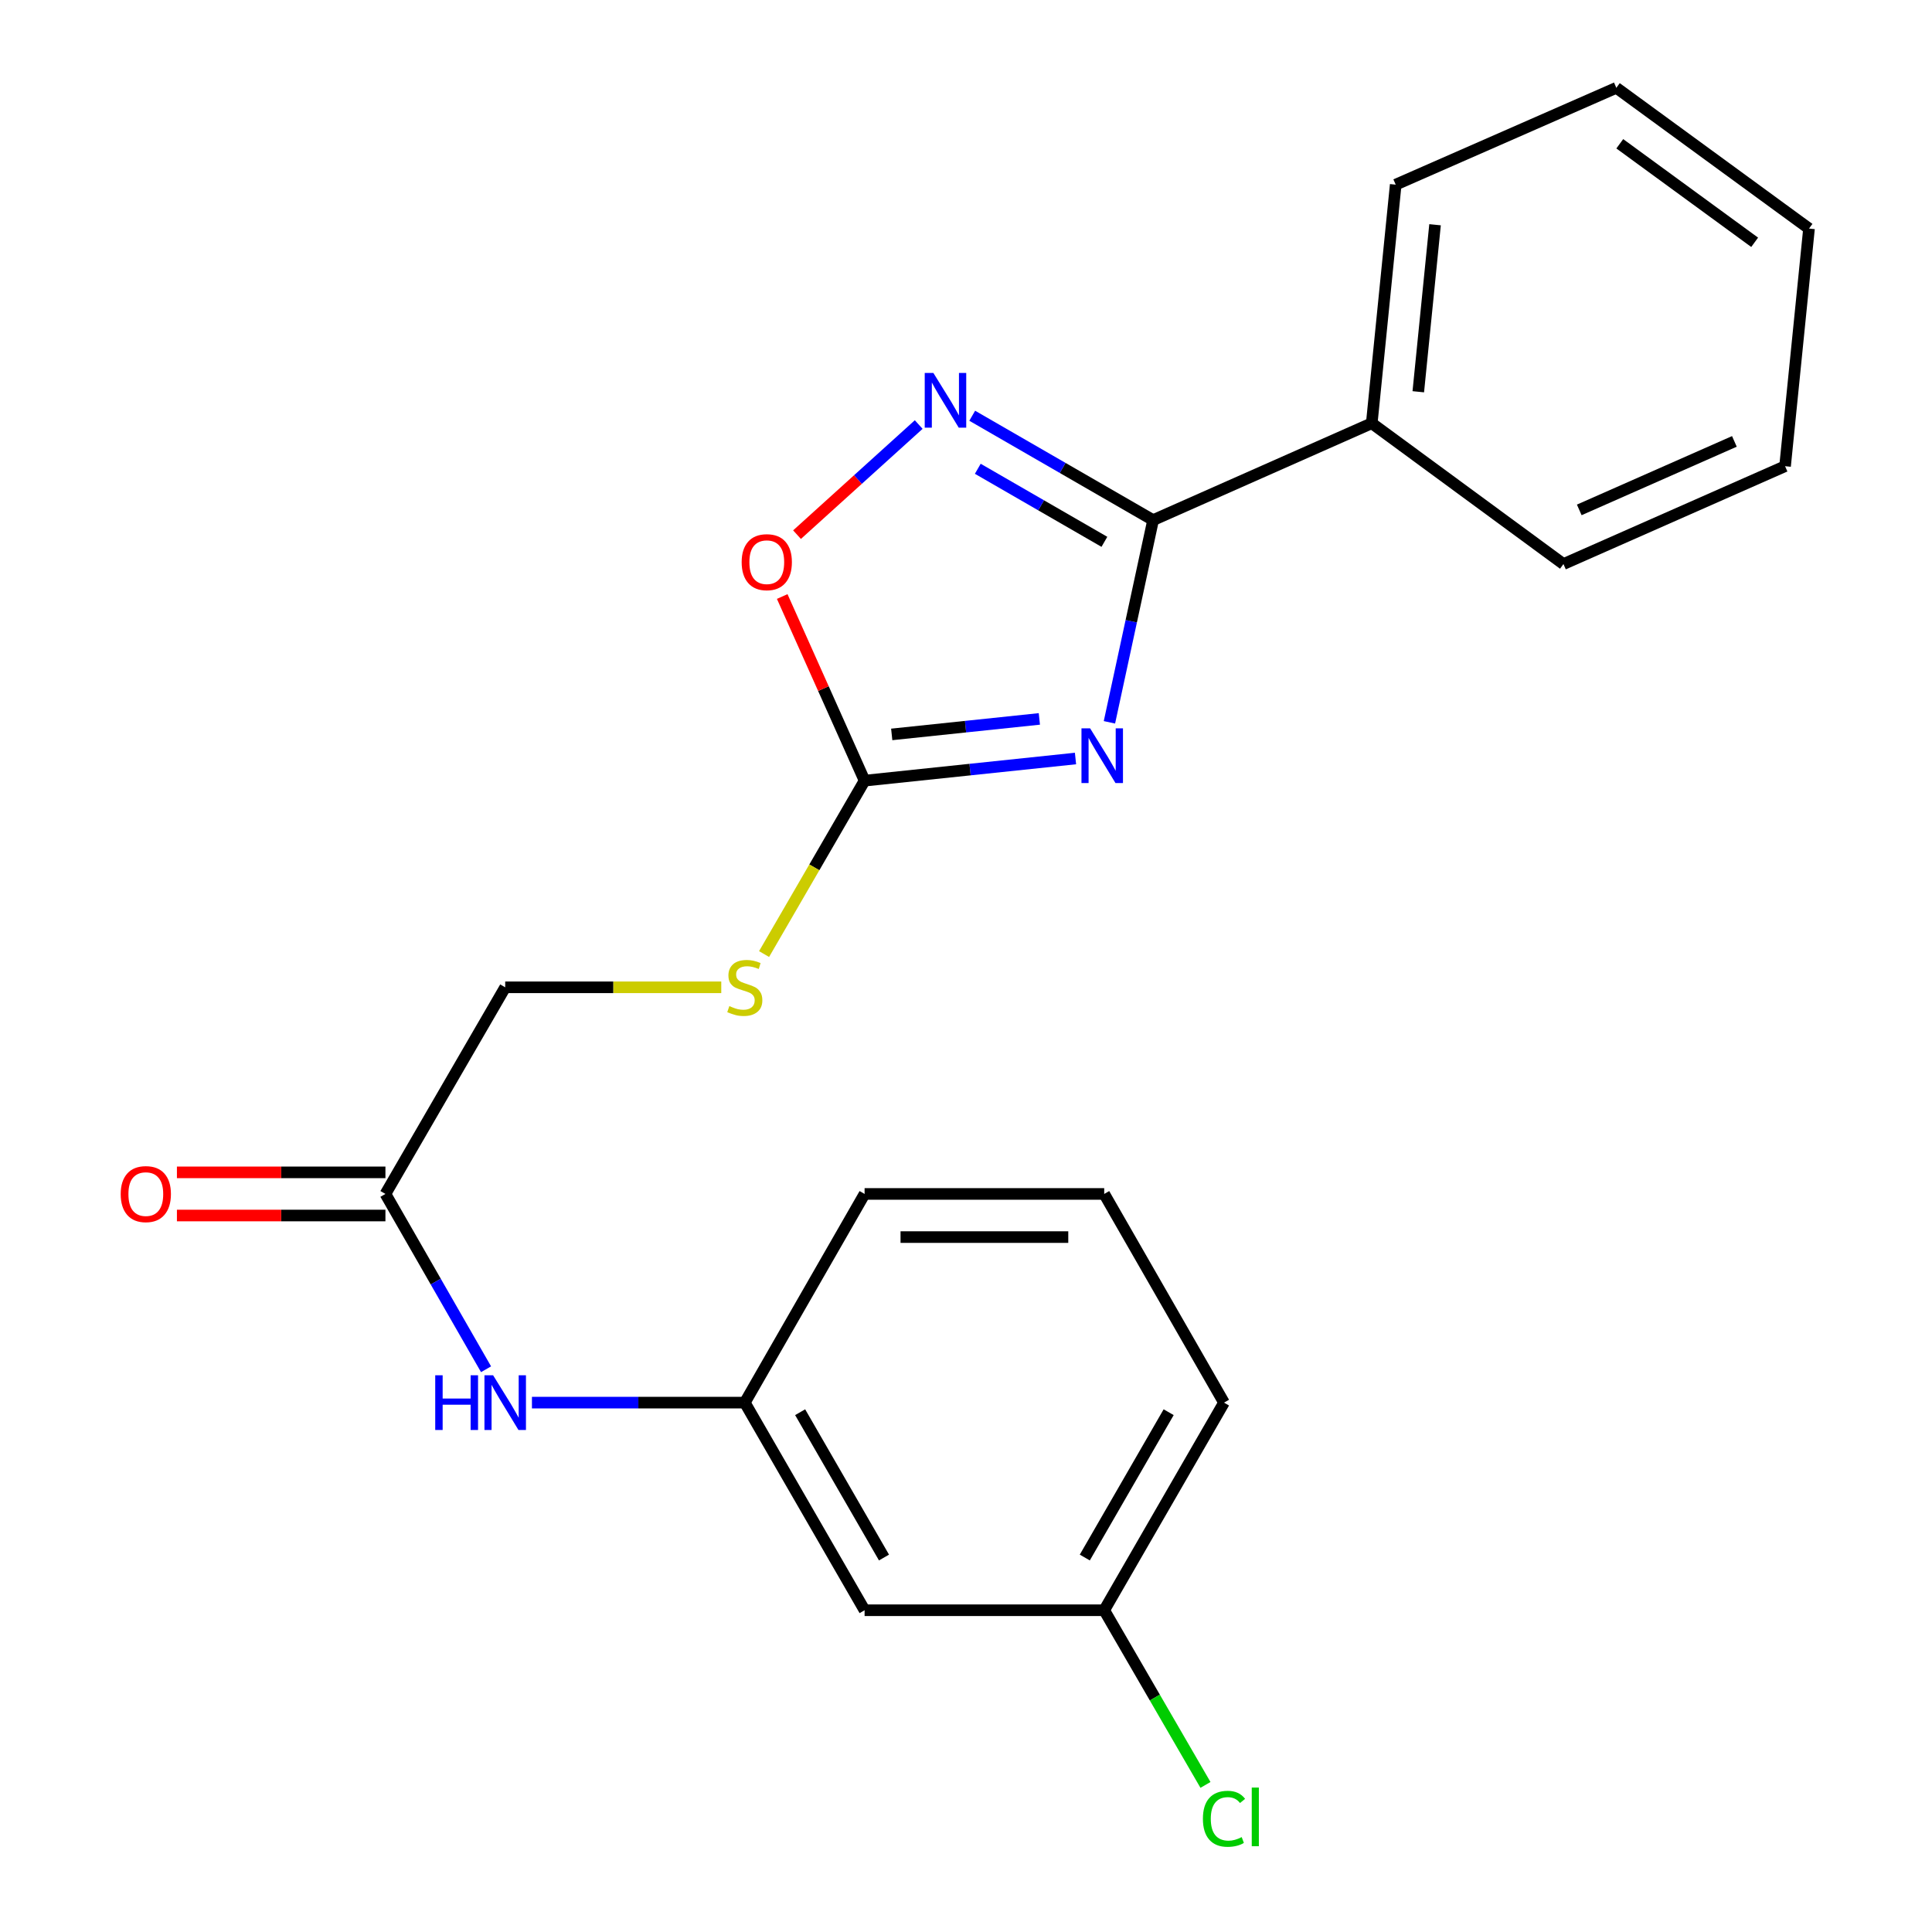 <?xml version='1.0' encoding='iso-8859-1'?>
<svg version='1.1' baseProfile='full'
              xmlns='http://www.w3.org/2000/svg'
                      xmlns:rdkit='http://www.rdkit.org/xml'
                      xmlns:xlink='http://www.w3.org/1999/xlink'
                  xml:space='preserve'
width='1000px' height='1000px' viewBox='0 0 1000 1000'>
<!-- END OF HEADER -->
<rect style='opacity:1.0;fill:#FFFFFF;stroke:none' width='1000' height='1000' x='0' y='0'> </rect>
<path class='bond-0' d='M 574.239,373.87 L 585.539,321.54' style='fill:none;fill-rule:evenodd;stroke:#0000FF;stroke-width:6px;stroke-linecap:butt;stroke-linejoin:miter;stroke-opacity:1' />
<path class='bond-0' d='M 585.539,321.54 L 596.839,269.209' style='fill:none;fill-rule:evenodd;stroke:#000000;stroke-width:6px;stroke-linecap:butt;stroke-linejoin:miter;stroke-opacity:1' />
<path class='bond-2' d='M 556.676,392.602 L 502.094,398.334' style='fill:none;fill-rule:evenodd;stroke:#0000FF;stroke-width:6px;stroke-linecap:butt;stroke-linejoin:miter;stroke-opacity:1' />
<path class='bond-2' d='M 502.094,398.334 L 447.512,404.067' style='fill:none;fill-rule:evenodd;stroke:#000000;stroke-width:6px;stroke-linecap:butt;stroke-linejoin:miter;stroke-opacity:1' />
<path class='bond-2' d='M 537.968,372.108 L 499.761,376.121' style='fill:none;fill-rule:evenodd;stroke:#0000FF;stroke-width:6px;stroke-linecap:butt;stroke-linejoin:miter;stroke-opacity:1' />
<path class='bond-2' d='M 499.761,376.121 L 461.554,380.133' style='fill:none;fill-rule:evenodd;stroke:#000000;stroke-width:6px;stroke-linecap:butt;stroke-linejoin:miter;stroke-opacity:1' />
<path class='bond-1' d='M 596.839,269.209 L 550.03,242.199' style='fill:none;fill-rule:evenodd;stroke:#000000;stroke-width:6px;stroke-linecap:butt;stroke-linejoin:miter;stroke-opacity:1' />
<path class='bond-1' d='M 550.03,242.199 L 503.221,215.189' style='fill:none;fill-rule:evenodd;stroke:#0000FF;stroke-width:6px;stroke-linecap:butt;stroke-linejoin:miter;stroke-opacity:1' />
<path class='bond-1' d='M 571.633,280.452 L 538.867,261.545' style='fill:none;fill-rule:evenodd;stroke:#000000;stroke-width:6px;stroke-linecap:butt;stroke-linejoin:miter;stroke-opacity:1' />
<path class='bond-1' d='M 538.867,261.545 L 506.101,242.638' style='fill:none;fill-rule:evenodd;stroke:#0000FF;stroke-width:6px;stroke-linecap:butt;stroke-linejoin:miter;stroke-opacity:1' />
<path class='bond-7' d='M 596.839,269.209 L 710.019,219.065' style='fill:none;fill-rule:evenodd;stroke:#000000;stroke-width:6px;stroke-linecap:butt;stroke-linejoin:miter;stroke-opacity:1' />
<path class='bond-22' d='M 475.521,219.743 L 444.028,248.24' style='fill:none;fill-rule:evenodd;stroke:#0000FF;stroke-width:6px;stroke-linecap:butt;stroke-linejoin:miter;stroke-opacity:1' />
<path class='bond-22' d='M 444.028,248.24 L 412.536,276.737' style='fill:none;fill-rule:evenodd;stroke:#FF0000;stroke-width:6px;stroke-linecap:butt;stroke-linejoin:miter;stroke-opacity:1' />
<path class='bond-3' d='M 447.512,404.067 L 426.193,356.413' style='fill:none;fill-rule:evenodd;stroke:#000000;stroke-width:6px;stroke-linecap:butt;stroke-linejoin:miter;stroke-opacity:1' />
<path class='bond-3' d='M 426.193,356.413 L 404.874,308.759' style='fill:none;fill-rule:evenodd;stroke:#FF0000;stroke-width:6px;stroke-linecap:butt;stroke-linejoin:miter;stroke-opacity:1' />
<path class='bond-6' d='M 447.512,404.067 L 421.498,448.943' style='fill:none;fill-rule:evenodd;stroke:#000000;stroke-width:6px;stroke-linecap:butt;stroke-linejoin:miter;stroke-opacity:1' />
<path class='bond-6' d='M 421.498,448.943 L 395.483,493.819' style='fill:none;fill-rule:evenodd;stroke:#CCCC00;stroke-width:6px;stroke-linecap:butt;stroke-linejoin:miter;stroke-opacity:1' />
<path class='bond-4' d='M 199.499,617.981 L 261.493,511.03' style='fill:none;fill-rule:evenodd;stroke:#000000;stroke-width:6px;stroke-linecap:butt;stroke-linejoin:miter;stroke-opacity:1' />
<path class='bond-5' d='M 199.499,617.981 L 225.539,663.353' style='fill:none;fill-rule:evenodd;stroke:#000000;stroke-width:6px;stroke-linecap:butt;stroke-linejoin:miter;stroke-opacity:1' />
<path class='bond-5' d='M 225.539,663.353 L 251.579,708.725' style='fill:none;fill-rule:evenodd;stroke:#0000FF;stroke-width:6px;stroke-linecap:butt;stroke-linejoin:miter;stroke-opacity:1' />
<path class='bond-10' d='M 199.499,606.813 L 145.537,606.813' style='fill:none;fill-rule:evenodd;stroke:#000000;stroke-width:6px;stroke-linecap:butt;stroke-linejoin:miter;stroke-opacity:1' />
<path class='bond-10' d='M 145.537,606.813 L 91.574,606.813' style='fill:none;fill-rule:evenodd;stroke:#FF0000;stroke-width:6px;stroke-linecap:butt;stroke-linejoin:miter;stroke-opacity:1' />
<path class='bond-10' d='M 199.499,629.149 L 145.537,629.149' style='fill:none;fill-rule:evenodd;stroke:#000000;stroke-width:6px;stroke-linecap:butt;stroke-linejoin:miter;stroke-opacity:1' />
<path class='bond-10' d='M 145.537,629.149 L 91.574,629.149' style='fill:none;fill-rule:evenodd;stroke:#FF0000;stroke-width:6px;stroke-linecap:butt;stroke-linejoin:miter;stroke-opacity:1' />
<path class='bond-8' d='M 275.333,725.999 L 330.42,725.999' style='fill:none;fill-rule:evenodd;stroke:#0000FF;stroke-width:6px;stroke-linecap:butt;stroke-linejoin:miter;stroke-opacity:1' />
<path class='bond-8' d='M 330.42,725.999 L 385.506,725.999' style='fill:none;fill-rule:evenodd;stroke:#000000;stroke-width:6px;stroke-linecap:butt;stroke-linejoin:miter;stroke-opacity:1' />
<path class='bond-11' d='M 373.325,511.03 L 317.409,511.03' style='fill:none;fill-rule:evenodd;stroke:#CCCC00;stroke-width:6px;stroke-linecap:butt;stroke-linejoin:miter;stroke-opacity:1' />
<path class='bond-11' d='M 317.409,511.03 L 261.493,511.03' style='fill:none;fill-rule:evenodd;stroke:#000000;stroke-width:6px;stroke-linecap:butt;stroke-linejoin:miter;stroke-opacity:1' />
<path class='bond-16' d='M 710.019,219.065 L 722.415,95.573' style='fill:none;fill-rule:evenodd;stroke:#000000;stroke-width:6px;stroke-linecap:butt;stroke-linejoin:miter;stroke-opacity:1' />
<path class='bond-16' d='M 734.102,202.772 L 742.78,116.328' style='fill:none;fill-rule:evenodd;stroke:#000000;stroke-width:6px;stroke-linecap:butt;stroke-linejoin:miter;stroke-opacity:1' />
<path class='bond-17' d='M 710.019,219.065 L 809.239,291.954' style='fill:none;fill-rule:evenodd;stroke:#000000;stroke-width:6px;stroke-linecap:butt;stroke-linejoin:miter;stroke-opacity:1' />
<path class='bond-9' d='M 385.506,725.999 L 447.512,833.458' style='fill:none;fill-rule:evenodd;stroke:#000000;stroke-width:6px;stroke-linecap:butt;stroke-linejoin:miter;stroke-opacity:1' />
<path class='bond-9' d='M 414.153,730.955 L 457.557,806.176' style='fill:none;fill-rule:evenodd;stroke:#000000;stroke-width:6px;stroke-linecap:butt;stroke-linejoin:miter;stroke-opacity:1' />
<path class='bond-15' d='M 385.506,725.999 L 447.512,617.981' style='fill:none;fill-rule:evenodd;stroke:#000000;stroke-width:6px;stroke-linecap:butt;stroke-linejoin:miter;stroke-opacity:1' />
<path class='bond-12' d='M 447.512,833.458 L 571.537,833.458' style='fill:none;fill-rule:evenodd;stroke:#000000;stroke-width:6px;stroke-linecap:butt;stroke-linejoin:miter;stroke-opacity:1' />
<path class='bond-13' d='M 571.537,833.458 L 597.743,878.664' style='fill:none;fill-rule:evenodd;stroke:#000000;stroke-width:6px;stroke-linecap:butt;stroke-linejoin:miter;stroke-opacity:1' />
<path class='bond-13' d='M 597.743,878.664 L 623.949,923.871' style='fill:none;fill-rule:evenodd;stroke:#00CC00;stroke-width:6px;stroke-linecap:butt;stroke-linejoin:miter;stroke-opacity:1' />
<path class='bond-24' d='M 571.537,833.458 L 633.544,725.999' style='fill:none;fill-rule:evenodd;stroke:#000000;stroke-width:6px;stroke-linecap:butt;stroke-linejoin:miter;stroke-opacity:1' />
<path class='bond-24' d='M 561.492,806.176 L 604.897,730.955' style='fill:none;fill-rule:evenodd;stroke:#000000;stroke-width:6px;stroke-linecap:butt;stroke-linejoin:miter;stroke-opacity:1' />
<path class='bond-14' d='M 571.537,617.981 L 447.512,617.981' style='fill:none;fill-rule:evenodd;stroke:#000000;stroke-width:6px;stroke-linecap:butt;stroke-linejoin:miter;stroke-opacity:1' />
<path class='bond-14' d='M 552.934,640.316 L 466.116,640.316' style='fill:none;fill-rule:evenodd;stroke:#000000;stroke-width:6px;stroke-linecap:butt;stroke-linejoin:miter;stroke-opacity:1' />
<path class='bond-18' d='M 571.537,617.981 L 633.544,725.999' style='fill:none;fill-rule:evenodd;stroke:#000000;stroke-width:6px;stroke-linecap:butt;stroke-linejoin:miter;stroke-opacity:1' />
<path class='bond-19' d='M 722.415,95.573 L 836.613,45.455' style='fill:none;fill-rule:evenodd;stroke:#000000;stroke-width:6px;stroke-linecap:butt;stroke-linejoin:miter;stroke-opacity:1' />
<path class='bond-20' d='M 809.239,291.954 L 923.945,241.301' style='fill:none;fill-rule:evenodd;stroke:#000000;stroke-width:6px;stroke-linecap:butt;stroke-linejoin:miter;stroke-opacity:1' />
<path class='bond-20' d='M 817.422,263.924 L 897.717,228.467' style='fill:none;fill-rule:evenodd;stroke:#000000;stroke-width:6px;stroke-linecap:butt;stroke-linejoin:miter;stroke-opacity:1' />
<path class='bond-23' d='M 836.613,45.455 L 936.342,118.306' style='fill:none;fill-rule:evenodd;stroke:#000000;stroke-width:6px;stroke-linecap:butt;stroke-linejoin:miter;stroke-opacity:1' />
<path class='bond-23' d='M 838.397,74.418 L 908.207,125.414' style='fill:none;fill-rule:evenodd;stroke:#000000;stroke-width:6px;stroke-linecap:butt;stroke-linejoin:miter;stroke-opacity:1' />
<path class='bond-21' d='M 923.945,241.301 L 936.342,118.306' style='fill:none;fill-rule:evenodd;stroke:#000000;stroke-width:6px;stroke-linecap:butt;stroke-linejoin:miter;stroke-opacity:1' />
<path  class='atom-0' d='M 564.248 376.989
L 573.528 391.989
Q 574.448 393.469, 575.928 396.149
Q 577.408 398.829, 577.488 398.989
L 577.488 376.989
L 581.248 376.989
L 581.248 405.309
L 577.368 405.309
L 567.408 388.909
Q 566.248 386.989, 565.008 384.789
Q 563.808 382.589, 563.448 381.909
L 563.448 405.309
L 559.768 405.309
L 559.768 376.989
L 564.248 376.989
' fill='#0000FF'/>
<path  class='atom-2' d='M 483.119 193.042
L 492.399 208.042
Q 493.319 209.522, 494.799 212.202
Q 496.279 214.882, 496.359 215.042
L 496.359 193.042
L 500.119 193.042
L 500.119 221.362
L 496.239 221.362
L 486.279 204.962
Q 485.119 203.042, 483.879 200.842
Q 482.679 198.642, 482.319 197.962
L 482.319 221.362
L 478.639 221.362
L 478.639 193.042
L 483.119 193.042
' fill='#0000FF'/>
<path  class='atom-4' d='M 383.885 290.979
Q 383.885 284.179, 387.245 280.379
Q 390.605 276.579, 396.885 276.579
Q 403.165 276.579, 406.525 280.379
Q 409.885 284.179, 409.885 290.979
Q 409.885 297.859, 406.485 301.779
Q 403.085 305.659, 396.885 305.659
Q 390.645 305.659, 387.245 301.779
Q 383.885 297.899, 383.885 290.979
M 396.885 302.459
Q 401.205 302.459, 403.525 299.579
Q 405.885 296.659, 405.885 290.979
Q 405.885 285.419, 403.525 282.619
Q 401.205 279.779, 396.885 279.779
Q 392.565 279.779, 390.205 282.579
Q 387.885 285.379, 387.885 290.979
Q 387.885 296.699, 390.205 299.579
Q 392.565 302.459, 396.885 302.459
' fill='#FF0000'/>
<path  class='atom-6' d='M 225.273 711.839
L 229.113 711.839
L 229.113 723.879
L 243.593 723.879
L 243.593 711.839
L 247.433 711.839
L 247.433 740.159
L 243.593 740.159
L 243.593 727.079
L 229.113 727.079
L 229.113 740.159
L 225.273 740.159
L 225.273 711.839
' fill='#0000FF'/>
<path  class='atom-6' d='M 255.233 711.839
L 264.513 726.839
Q 265.433 728.319, 266.913 730.999
Q 268.393 733.679, 268.473 733.839
L 268.473 711.839
L 272.233 711.839
L 272.233 740.159
L 268.353 740.159
L 258.393 723.759
Q 257.233 721.839, 255.993 719.639
Q 254.793 717.439, 254.433 716.759
L 254.433 740.159
L 250.753 740.159
L 250.753 711.839
L 255.233 711.839
' fill='#0000FF'/>
<path  class='atom-7' d='M 377.506 520.75
Q 377.826 520.87, 379.146 521.43
Q 380.466 521.99, 381.906 522.35
Q 383.386 522.67, 384.826 522.67
Q 387.506 522.67, 389.066 521.39
Q 390.626 520.07, 390.626 517.79
Q 390.626 516.23, 389.826 515.27
Q 389.066 514.31, 387.866 513.79
Q 386.666 513.27, 384.666 512.67
Q 382.146 511.91, 380.626 511.19
Q 379.146 510.47, 378.066 508.95
Q 377.026 507.43, 377.026 504.87
Q 377.026 501.31, 379.426 499.11
Q 381.866 496.91, 386.666 496.91
Q 389.946 496.91, 393.666 498.47
L 392.746 501.55
Q 389.346 500.15, 386.786 500.15
Q 384.026 500.15, 382.506 501.31
Q 380.986 502.43, 381.026 504.39
Q 381.026 505.91, 381.786 506.83
Q 382.586 507.75, 383.706 508.27
Q 384.866 508.79, 386.786 509.39
Q 389.346 510.19, 390.866 510.99
Q 392.386 511.79, 393.466 513.43
Q 394.586 515.03, 394.586 517.79
Q 394.586 521.71, 391.946 523.83
Q 389.346 525.91, 384.986 525.91
Q 382.466 525.91, 380.546 525.35
Q 378.666 524.83, 376.426 523.91
L 377.506 520.75
' fill='#CCCC00'/>
<path  class='atom-11' d='M 62.474 618.061
Q 62.474 611.261, 65.834 607.461
Q 69.194 603.661, 75.474 603.661
Q 81.754 603.661, 85.114 607.461
Q 88.474 611.261, 88.474 618.061
Q 88.474 624.941, 85.074 628.861
Q 81.674 632.741, 75.474 632.741
Q 69.234 632.741, 65.834 628.861
Q 62.474 624.981, 62.474 618.061
M 75.474 629.541
Q 79.794 629.541, 82.114 626.661
Q 84.474 623.741, 84.474 618.061
Q 84.474 612.501, 82.114 609.701
Q 79.794 606.861, 75.474 606.861
Q 71.154 606.861, 68.794 609.661
Q 66.474 612.461, 66.474 618.061
Q 66.474 623.781, 68.794 626.661
Q 71.154 629.541, 75.474 629.541
' fill='#FF0000'/>
<path  class='atom-14' d='M 622.624 941.402
Q 622.624 934.362, 625.904 930.682
Q 629.224 926.962, 635.504 926.962
Q 641.344 926.962, 644.464 931.082
L 641.824 933.242
Q 639.544 930.242, 635.504 930.242
Q 631.224 930.242, 628.944 933.122
Q 626.704 935.962, 626.704 941.402
Q 626.704 947.002, 629.024 949.882
Q 631.384 952.762, 635.944 952.762
Q 639.064 952.762, 642.704 950.882
L 643.824 953.882
Q 642.344 954.842, 640.104 955.402
Q 637.864 955.962, 635.384 955.962
Q 629.224 955.962, 625.904 952.202
Q 622.624 948.442, 622.624 941.402
' fill='#00CC00'/>
<path  class='atom-14' d='M 647.904 925.242
L 651.584 925.242
L 651.584 955.602
L 647.904 955.602
L 647.904 925.242
' fill='#00CC00'/>
</svg>
